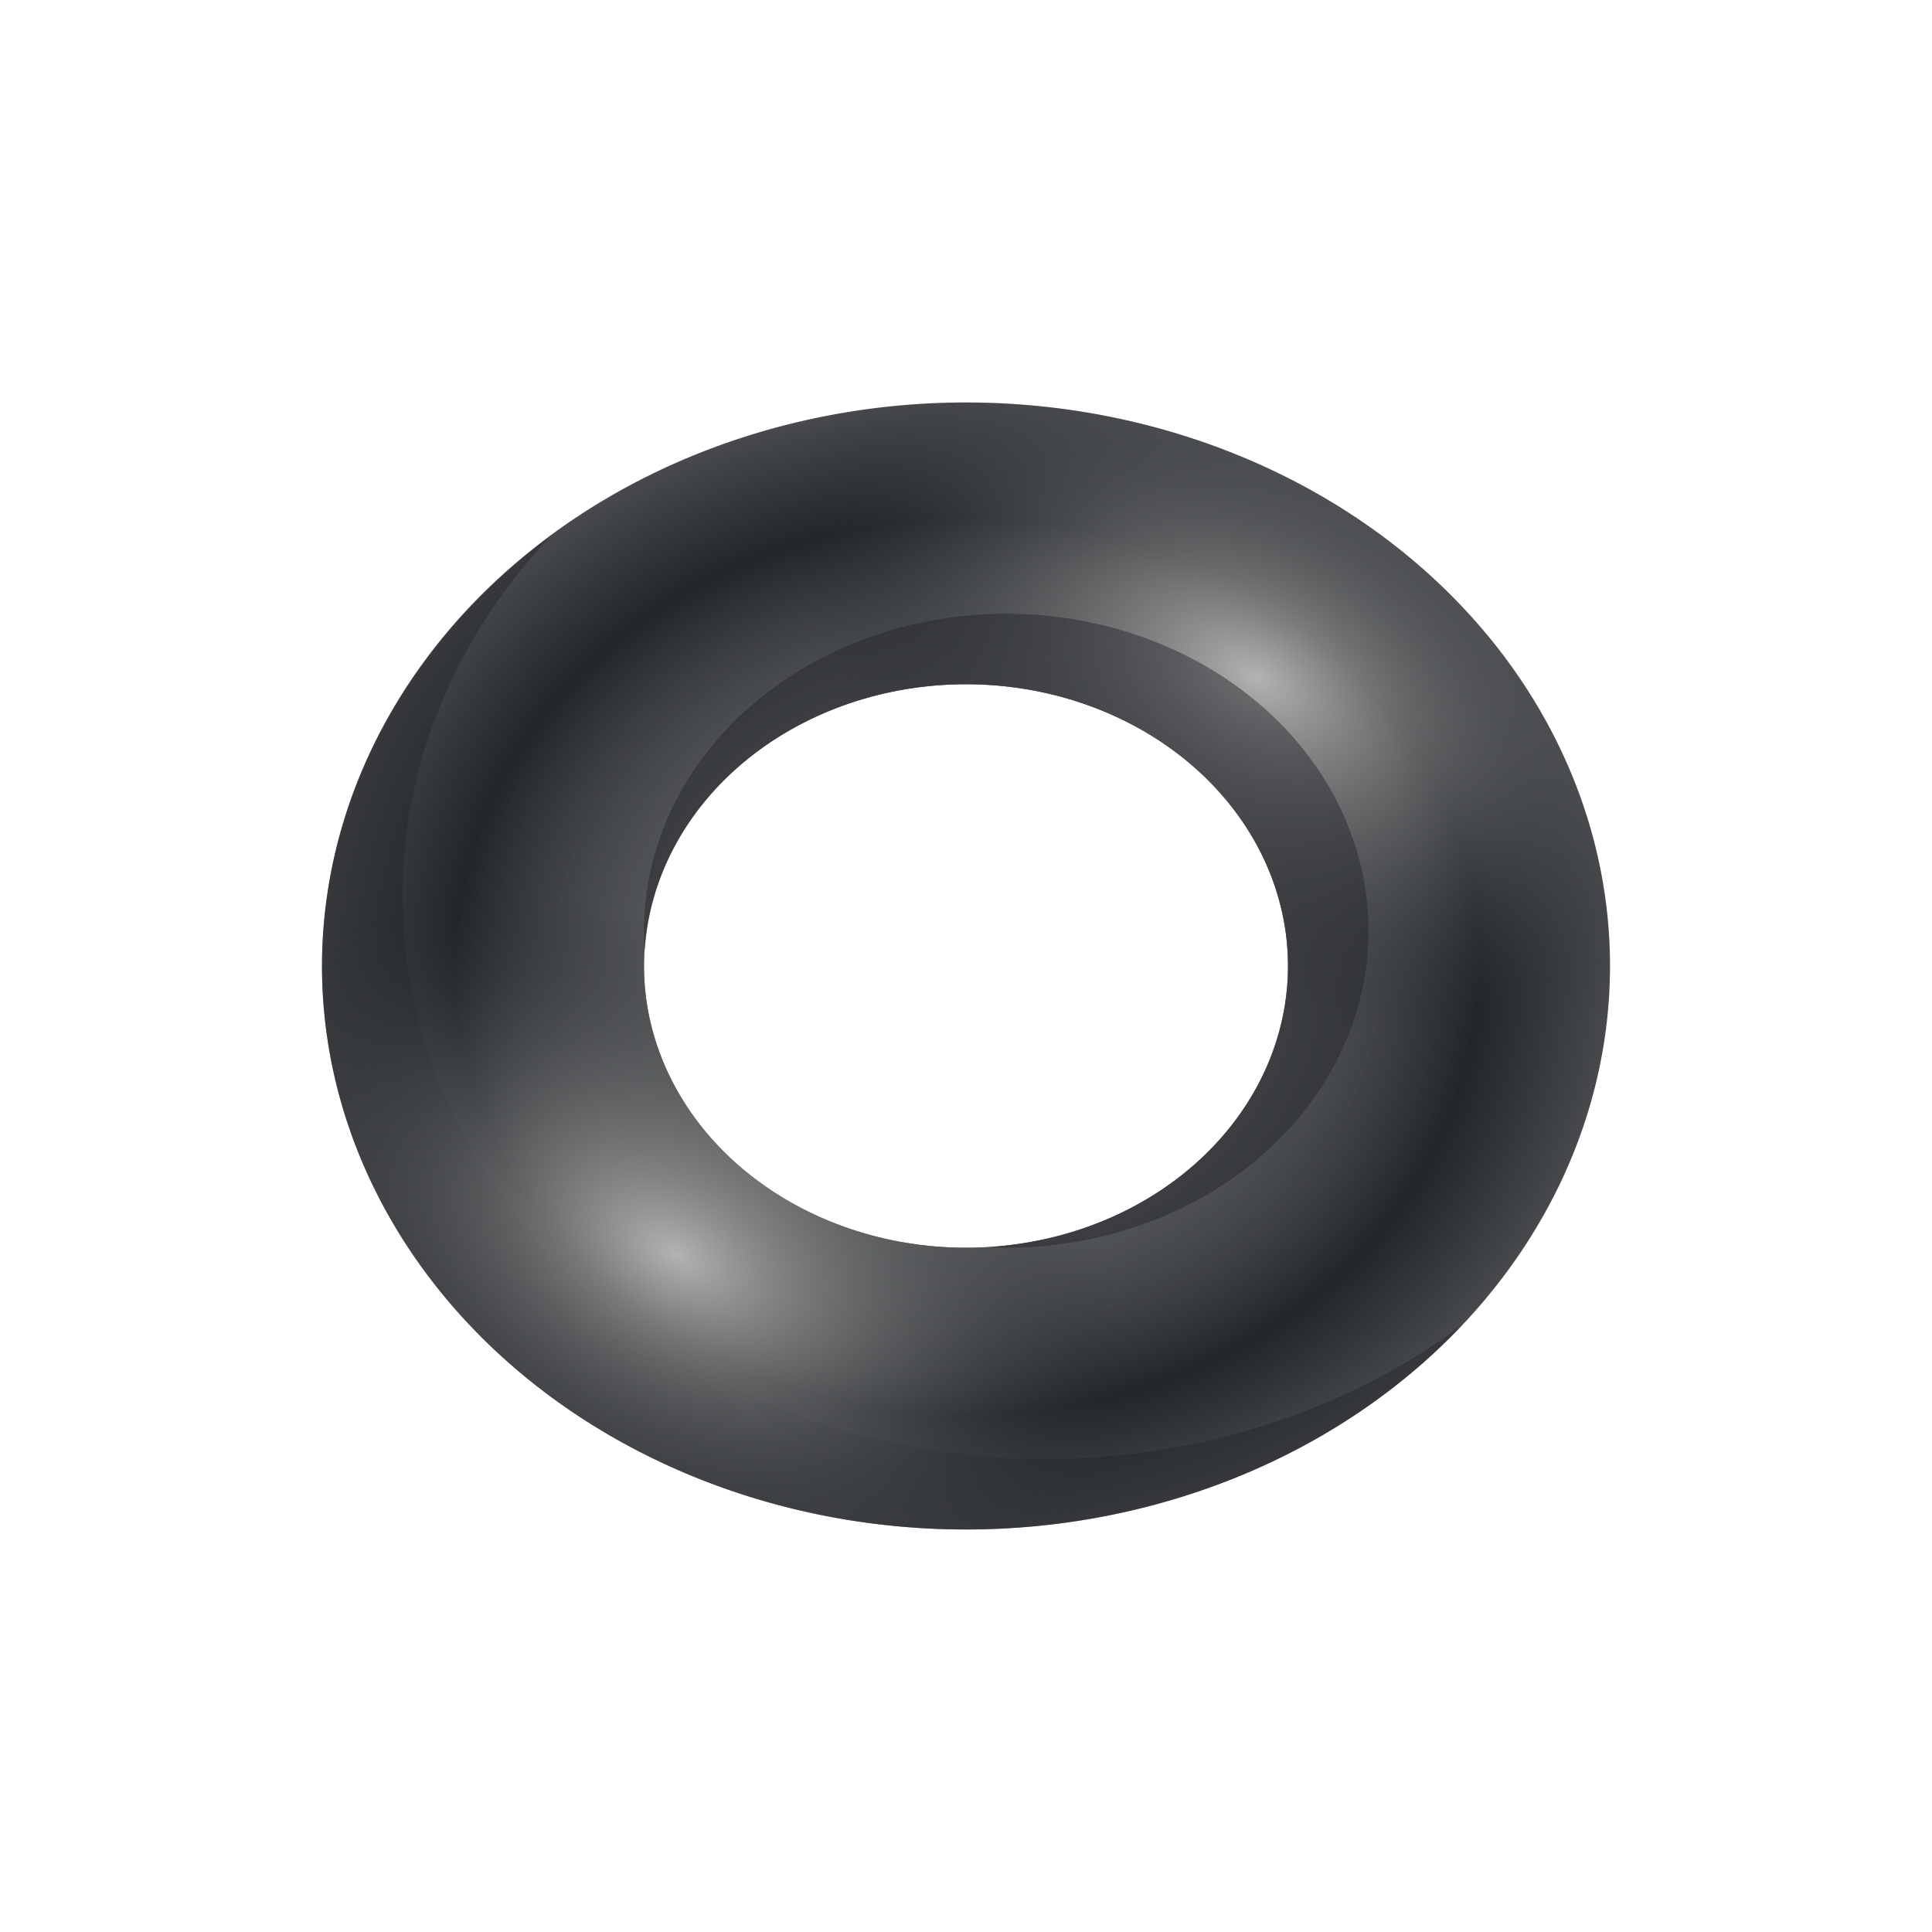 <svg xmlns="http://www.w3.org/2000/svg" xmlns:xlink="http://www.w3.org/1999/xlink" viewBox="0 0 24 24">
 <defs>
  <linearGradient id="0">
   <stop stop-color="#b3b3b3"/>
   <stop offset="1" stop-color="#232629" stop-opacity="0"/>
  </linearGradient>
  <radialGradient xlink:href="#0" id="1" cx="15" cy="1037.362" r="8" gradientUnits="userSpaceOnUse" gradientTransform="matrix(-.644-.489.31-.409-297.319 1468.887)"/>
  <radialGradient xlink:href="#0" id="2" cx="15" cy="1037.362" r="8" gradientUnits="userSpaceOnUse" gradientTransform="matrix(.644.489-.31.409 319.319 613.837)"/>
  <radialGradient id="3" cx="11" cy="1041.362" r="8" gradientUnits="userSpaceOnUse" gradientTransform="matrix(-1.0 0-0-1 22.011 2082.738)">
   <stop stop-color="#b3b3b3" stop-opacity="0"/>
   <stop offset=".795" stop-color="#232629"/>
   <stop offset="1" stop-color="#232629" stop-opacity="0"/>
  </radialGradient>
  <path id="4" d="m11 1033.362a8 8 0 0 0 -8 8 8 8 0 0 0 8 8 8 8 0 0 0 8 -8 8 8 0 0 0 -8 -8m0 4a4 4 0 0 1 4 4 4 4 0 0 1 -4 4 4 4 0 0 1 -4 -4 4 4 0 0 1 4 -4"/>
 </defs>
 <g transform="matrix(1 0 0 .875 1-899.192)">
  <g fill="#232629">
   <use fill-opacity=".835" xlink:href="#4"/>
   <path d="M5.846 1035.255A8 8 0 0 0 3 1041.362a8 8 0 0 0 8 8 8 8 0 0 0 6.158 -2.897 8 8 0 0 1 -5.158 1.897 8 8 0 0 1 -8 -8 8 8 0 0 1 1.846 -5.107" fill-opacity=".471"/>
  </g>
  <use opacity=".719" fill="url(#3)" xlink:href="#4"/>
  <use fill="url(#1)" xlink:href="#4"/>
  <path d="m11 1049.362a8 8 0 0 0 8 -8 8 8 0 0 0 -8 -8 8 8 0 0 0 -8 8 8 8 0 0 0 8 8m0-4a4 4 0 0 1 -4 -4 4 4 0 0 1 4 -4 4 4 0 0 1 4 4 4 4 0 0 1 -4 4" fill="url(#2)"/>
  <path d="m16 1040.862a4.5 4.5 0 0 0 -4.5 -4.5 4.5 4.5 0 0 0 -4.5 4.5 4.5 4.5 0 0 0 .01 .285 4 4 0 0 1 3.99 -3.785 4 4 0 0 1 4 4 4 4 0 0 1 -3.707 3.988 4.5 4.5 0 0 0 .207 .012 4.5 4.5 0 0 0 4.5 -4.5z" fill="#232629" fill-opacity=".471"/>
 </g>
</svg>
